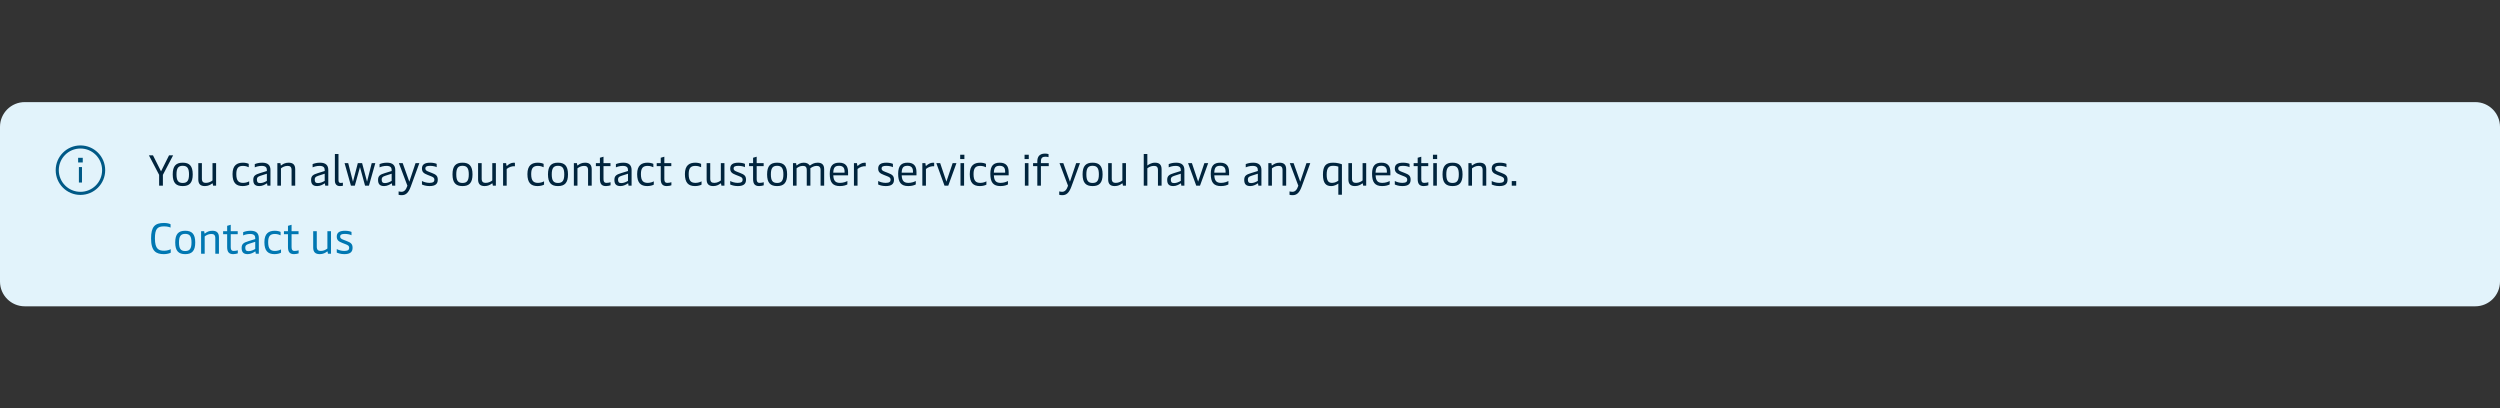 <svg width="808" height="132" viewBox="0 0 808 132" fill="none" xmlns="http://www.w3.org/2000/svg">
<rect x="0" y="0" width="808" height="132" fill="#333333" stroke="none"/>
<path d="M0 41C0 36.582 3.582 33 8 33H800C804.418 33 808 36.582 808 41V91C808 95.418 804.418 99 800 99H8C3.582 99 0 95.418 0 91V41Z" fill="#E2F3FB"/>
<path d="M26 48C22.134 48 19 51.134 19 55C19 58.866 22.134 62 26 62C29.866 62 33 58.866 33 55C33 51.134 29.866 48 26 48ZM18 55C18 50.582 21.582 47 26 47C30.418 47 34 50.582 34 55C34 59.418 30.418 63 26 63C21.582 63 18 59.418 18 55ZM25.25 51H26.75V52.5H25.25V51ZM25.5 59V54H26.5V59H25.5Z" fill="#005986"/>
<path d="M52.648 60H51.43V56.514L48.126 50.2H49.442L52.046 55.38L54.636 50.2H55.952L52.648 56.514V60ZM59.058 60.14C56.888 60.14 55.824 59.09 55.824 56.36C55.824 53.63 56.888 52.58 59.058 52.58C61.228 52.58 62.292 53.63 62.292 56.36C62.292 59.09 61.228 60.14 59.058 60.14ZM59.058 59.132C60.5 59.132 61.088 58.376 61.088 56.36C61.088 54.358 60.5 53.588 59.058 53.588C57.616 53.588 57.042 54.358 57.042 56.36C57.042 58.376 57.616 59.132 59.058 59.132ZM68.681 58.32V52.72H69.843V60H68.863L68.751 59.384C68.737 59.286 68.709 59.258 68.667 59.258C68.625 59.258 68.569 59.286 68.429 59.398C68.009 59.72 67.295 60.14 66.217 60.14C64.803 60.14 64.089 59.482 64.089 57.998V52.72H65.251V57.746C65.251 58.838 65.783 59.104 66.567 59.104C67.519 59.104 68.275 58.642 68.681 58.32ZM78.432 60.14C76.276 60.14 75.156 59.062 75.156 56.262C75.156 53.392 76.626 52.58 78.53 52.58C79.314 52.58 80 52.762 80.392 52.958V54.05C80.028 53.868 79.37 53.616 78.558 53.616C77.102 53.616 76.374 54.232 76.374 56.262C76.374 58.544 77.2 59.104 78.6 59.104C79.37 59.104 80.154 58.838 80.532 58.6V59.678C80.196 59.874 79.398 60.14 78.432 60.14ZM83.829 60.14C82.443 60.14 81.855 59.496 81.855 58.138C81.855 56.85 82.485 56.416 84.067 55.94L86.251 55.268V54.918C86.251 54.246 85.943 53.616 84.585 53.616C83.605 53.616 82.779 53.896 82.345 54.092V53.042C82.877 52.818 83.675 52.58 84.753 52.58C86.601 52.58 87.413 53.434 87.413 54.932V60H86.419L86.335 59.384C86.321 59.286 86.293 59.272 86.251 59.272C86.209 59.272 86.167 59.286 86.083 59.356C85.691 59.636 84.795 60.14 83.829 60.14ZM84.081 59.174C84.907 59.174 85.691 58.782 86.251 58.46V56.15L84.193 56.808C83.255 57.116 83.031 57.396 83.031 58.068C83.031 58.838 83.311 59.174 84.081 59.174ZM90.806 60H89.644V52.72H90.638L90.736 53.35C90.75 53.448 90.778 53.476 90.82 53.476C90.862 53.476 90.918 53.448 91.058 53.336C91.478 53 92.192 52.58 93.27 52.58C94.684 52.58 95.412 53.224 95.412 54.722V60H94.236V54.974C94.236 53.882 93.718 53.616 92.92 53.616C91.968 53.616 91.212 54.092 90.806 54.414V60ZM102.519 60.14C101.133 60.14 100.545 59.496 100.545 58.138C100.545 56.85 101.175 56.416 102.757 55.94L104.941 55.268V54.918C104.941 54.246 104.633 53.616 103.275 53.616C102.295 53.616 101.469 53.896 101.035 54.092V53.042C101.567 52.818 102.365 52.58 103.443 52.58C105.291 52.58 106.103 53.434 106.103 54.932V60H105.109L105.025 59.384C105.011 59.286 104.983 59.272 104.941 59.272C104.899 59.272 104.857 59.286 104.773 59.356C104.381 59.636 103.485 60.14 102.519 60.14ZM102.771 59.174C103.597 59.174 104.381 58.782 104.941 58.46V56.15L102.883 56.808C101.945 57.116 101.721 57.396 101.721 58.068C101.721 58.838 102.001 59.174 102.771 59.174ZM109.832 60.14C108.88 60.14 108.236 59.552 108.236 58.418V49.78H109.398V58.222C109.398 58.852 109.636 59.132 110.126 59.132C110.378 59.132 110.588 59.104 110.826 59.048V60.028C110.532 60.112 110.21 60.14 109.832 60.14ZM118.629 58.726L120.141 52.72H121.303L119.245 60H117.985L116.347 54.008L114.681 60H113.421L111.363 52.72H112.539L114.079 58.74L115.647 52.72H117.033L118.629 58.726ZM124.161 60.14C122.775 60.14 122.187 59.496 122.187 58.138C122.187 56.85 122.817 56.416 124.399 55.94L126.583 55.268V54.918C126.583 54.246 126.275 53.616 124.917 53.616C123.937 53.616 123.111 53.896 122.677 54.092V53.042C123.209 52.818 124.007 52.58 125.085 52.58C126.933 52.58 127.745 53.434 127.745 54.932V60H126.751L126.667 59.384C126.653 59.286 126.625 59.272 126.583 59.272C126.541 59.272 126.499 59.286 126.415 59.356C126.023 59.636 125.127 60.14 124.161 60.14ZM124.413 59.174C125.239 59.174 126.023 58.782 126.583 58.46V56.15L124.525 56.808C123.587 57.116 123.363 57.396 123.363 58.068C123.363 58.838 123.643 59.174 124.413 59.174ZM132.289 58.726L134.305 52.72H135.537L132.751 60.336C131.995 62.38 131.127 63.08 129.825 63.08C129.447 63.08 129.167 63.038 128.831 62.968V61.862C129.139 61.932 129.461 61.988 129.755 61.988C130.623 61.988 131.225 61.386 131.673 60.028L128.915 52.72H130.147L132.289 58.726ZM138.814 60.14C137.638 60.14 136.798 59.818 136.378 59.636V58.502C136.966 58.81 137.82 59.104 138.814 59.104C140.032 59.104 140.396 58.698 140.396 58.096C140.396 57.424 139.976 57.214 139.164 56.906L138.198 56.528C136.882 56.024 136.378 55.548 136.378 54.456C136.378 53.21 137.204 52.58 139.052 52.58C140.004 52.58 140.788 52.79 141.138 52.958V54.036C140.816 53.84 139.962 53.602 138.996 53.602C137.876 53.602 137.47 53.882 137.47 54.442C137.47 55.002 137.82 55.212 138.562 55.506L139.57 55.898C140.872 56.402 141.488 56.794 141.488 58.082C141.488 59.44 140.718 60.14 138.814 60.14ZM149.483 60.14C147.313 60.14 146.249 59.09 146.249 56.36C146.249 53.63 147.313 52.58 149.483 52.58C151.653 52.58 152.717 53.63 152.717 56.36C152.717 59.09 151.653 60.14 149.483 60.14ZM149.483 59.132C150.925 59.132 151.513 58.376 151.513 56.36C151.513 54.358 150.925 53.588 149.483 53.588C148.041 53.588 147.467 54.358 147.467 56.36C147.467 58.376 148.041 59.132 149.483 59.132ZM159.107 58.32V52.72H160.269V60H159.289L159.177 59.384C159.163 59.286 159.135 59.258 159.093 59.258C159.051 59.258 158.995 59.286 158.855 59.398C158.435 59.72 157.721 60.14 156.643 60.14C155.229 60.14 154.515 59.482 154.515 57.998V52.72H155.677V57.746C155.677 58.838 156.209 59.104 156.993 59.104C157.945 59.104 158.701 58.642 159.107 58.32ZM163.76 60H162.598V52.72H163.578L163.676 53.448C163.69 53.56 163.732 53.602 163.788 53.602C163.83 53.602 163.872 53.574 163.956 53.504C164.376 53.126 165.118 52.58 166.056 52.58C166.168 52.58 166.336 52.594 166.42 52.622V53.728C165.552 53.658 164.53 53.966 163.76 54.61V60ZM173.738 60.14C171.582 60.14 170.462 59.062 170.462 56.262C170.462 53.392 171.932 52.58 173.836 52.58C174.62 52.58 175.306 52.762 175.698 52.958V54.05C175.334 53.868 174.676 53.616 173.864 53.616C172.408 53.616 171.68 54.232 171.68 56.262C171.68 58.544 172.506 59.104 173.906 59.104C174.676 59.104 175.46 58.838 175.838 58.6V59.678C175.502 59.874 174.704 60.14 173.738 60.14ZM180.341 60.14C178.171 60.14 177.107 59.09 177.107 56.36C177.107 53.63 178.171 52.58 180.341 52.58C182.511 52.58 183.575 53.63 183.575 56.36C183.575 59.09 182.511 60.14 180.341 60.14ZM180.341 59.132C181.783 59.132 182.371 58.376 182.371 56.36C182.371 54.358 181.783 53.588 180.341 53.588C178.899 53.588 178.325 54.358 178.325 56.36C178.325 58.376 178.899 59.132 180.341 59.132ZM186.633 60H185.471V52.72H186.465L186.563 53.35C186.577 53.448 186.605 53.476 186.647 53.476C186.689 53.476 186.745 53.448 186.885 53.336C187.305 53 188.019 52.58 189.097 52.58C190.511 52.58 191.239 53.224 191.239 54.722V60H190.063V54.974C190.063 53.882 189.545 53.616 188.747 53.616C187.795 53.616 187.039 54.092 186.633 54.414V60ZM195.851 60.14C194.521 60.14 193.891 59.482 193.891 57.858V53.686H192.589V52.72H193.891V50.984L195.053 50.648V52.72H197.307V53.686H195.053V57.816C195.053 58.964 195.529 59.104 196.033 59.104C196.495 59.104 197.027 59.006 197.335 58.894V59.888C196.999 60 196.439 60.14 195.851 60.14ZM200.546 60.14C199.16 60.14 198.572 59.496 198.572 58.138C198.572 56.85 199.202 56.416 200.784 55.94L202.968 55.268V54.918C202.968 54.246 202.66 53.616 201.302 53.616C200.322 53.616 199.496 53.896 199.062 54.092V53.042C199.594 52.818 200.392 52.58 201.47 52.58C203.318 52.58 204.13 53.434 204.13 54.932V60H203.136L203.052 59.384C203.038 59.286 203.01 59.272 202.968 59.272C202.926 59.272 202.884 59.286 202.8 59.356C202.408 59.636 201.512 60.14 200.546 60.14ZM200.798 59.174C201.624 59.174 202.408 58.782 202.968 58.46V56.15L200.91 56.808C199.972 57.116 199.748 57.396 199.748 58.068C199.748 58.838 200.028 59.174 200.798 59.174ZM209.203 60.14C207.047 60.14 205.927 59.062 205.927 56.262C205.927 53.392 207.397 52.58 209.301 52.58C210.085 52.58 210.771 52.762 211.163 52.958V54.05C210.799 53.868 210.141 53.616 209.329 53.616C207.873 53.616 207.145 54.232 207.145 56.262C207.145 58.544 207.971 59.104 209.371 59.104C210.141 59.104 210.925 58.838 211.303 58.6V59.678C210.967 59.874 210.169 60.14 209.203 60.14ZM215.511 60.14C214.181 60.14 213.551 59.482 213.551 57.858V53.686H212.249V52.72H213.551V50.984L214.713 50.648V52.72H216.967V53.686H214.713V57.816C214.713 58.964 215.189 59.104 215.693 59.104C216.155 59.104 216.687 59.006 216.995 58.894V59.888C216.659 60 216.099 60.14 215.511 60.14ZM224.639 60.14C222.483 60.14 221.363 59.062 221.363 56.262C221.363 53.392 222.833 52.58 224.737 52.58C225.521 52.58 226.207 52.762 226.599 52.958V54.05C226.235 53.868 225.577 53.616 224.765 53.616C223.309 53.616 222.581 54.232 222.581 56.262C222.581 58.544 223.407 59.104 224.807 59.104C225.577 59.104 226.361 58.838 226.739 58.6V59.678C226.403 59.874 225.605 60.14 224.639 60.14ZM232.976 58.32V52.72H234.138V60H233.158L233.046 59.384C233.032 59.286 233.004 59.258 232.962 59.258C232.92 59.258 232.864 59.286 232.724 59.398C232.304 59.72 231.59 60.14 230.512 60.14C229.098 60.14 228.384 59.482 228.384 57.998V52.72H229.546V57.746C229.546 58.838 230.078 59.104 230.862 59.104C231.814 59.104 232.57 58.642 232.976 58.32ZM238.441 60.14C237.265 60.14 236.425 59.818 236.005 59.636V58.502C236.593 58.81 237.447 59.104 238.441 59.104C239.659 59.104 240.023 58.698 240.023 58.096C240.023 57.424 239.603 57.214 238.791 56.906L237.825 56.528C236.509 56.024 236.005 55.548 236.005 54.456C236.005 53.21 236.831 52.58 238.679 52.58C239.631 52.58 240.415 52.79 240.765 52.958V54.036C240.443 53.84 239.589 53.602 238.623 53.602C237.503 53.602 237.097 53.882 237.097 54.442C237.097 55.002 237.447 55.212 238.189 55.506L239.197 55.898C240.499 56.402 241.115 56.794 241.115 58.082C241.115 59.44 240.345 60.14 238.441 60.14ZM245.356 60.14C244.026 60.14 243.396 59.482 243.396 57.858V53.686H242.094V52.72H243.396V50.984L244.558 50.648V52.72H246.812V53.686H244.558V57.816C244.558 58.964 245.034 59.104 245.538 59.104C246 59.104 246.532 59.006 246.84 58.894V59.888C246.504 60 245.944 60.14 245.356 60.14ZM251.161 60.14C248.991 60.14 247.927 59.09 247.927 56.36C247.927 53.63 248.991 52.58 251.161 52.58C253.331 52.58 254.395 53.63 254.395 56.36C254.395 59.09 253.331 60.14 251.161 60.14ZM251.161 59.132C252.603 59.132 253.191 58.376 253.191 56.36C253.191 54.358 252.603 53.588 251.161 53.588C249.719 53.588 249.145 54.358 249.145 56.36C249.145 58.376 249.719 59.132 251.161 59.132ZM257.453 60H256.291V52.72H257.299L257.383 53.336C257.397 53.434 257.425 53.462 257.467 53.462C257.509 53.462 257.565 53.434 257.705 53.322C258.125 53 258.755 52.58 259.805 52.58C260.659 52.58 261.247 52.902 261.555 53.322C261.611 53.406 261.667 53.49 261.751 53.49C261.807 53.49 261.863 53.448 261.975 53.364C262.339 53.098 263.095 52.58 264.243 52.58C265.657 52.58 266.371 53.224 266.371 54.722V60H265.209V54.974C265.209 53.882 264.677 53.616 263.921 53.616C263.081 53.616 262.325 54.064 261.891 54.414C261.905 54.54 261.919 54.694 261.919 54.848V60H260.743V54.974C260.743 53.882 260.225 53.616 259.469 53.616C258.517 53.616 257.859 54.078 257.453 54.4V60ZM274.097 55.632V56.668H269.323C269.393 58.474 270.065 59.104 271.493 59.104C272.557 59.104 273.411 58.754 273.873 58.502V59.608C273.453 59.832 272.655 60.14 271.437 60.14C269.085 60.14 268.175 58.894 268.175 56.178C268.175 53.518 269.239 52.58 271.227 52.58C273.201 52.58 274.097 53.616 274.097 55.632ZM269.309 55.8H272.963V55.394C272.963 54.204 272.389 53.588 271.199 53.588C269.925 53.588 269.379 54.078 269.309 55.8ZM277.154 60H275.992V52.72H276.972L277.07 53.448C277.084 53.56 277.126 53.602 277.182 53.602C277.224 53.602 277.266 53.574 277.35 53.504C277.77 53.126 278.512 52.58 279.45 52.58C279.562 52.58 279.73 52.594 279.814 52.622V53.728C278.946 53.658 277.924 53.966 277.154 54.61V60ZM286.265 60.14C285.089 60.14 284.249 59.818 283.829 59.636V58.502C284.417 58.81 285.271 59.104 286.265 59.104C287.483 59.104 287.847 58.698 287.847 58.096C287.847 57.424 287.427 57.214 286.615 56.906L285.649 56.528C284.333 56.024 283.829 55.548 283.829 54.456C283.829 53.21 284.655 52.58 286.503 52.58C287.455 52.58 288.239 52.79 288.589 52.958V54.036C288.267 53.84 287.413 53.602 286.447 53.602C285.327 53.602 284.921 53.882 284.921 54.442C284.921 55.002 285.271 55.212 286.013 55.506L287.021 55.898C288.323 56.402 288.939 56.794 288.939 58.082C288.939 59.44 288.169 60.14 286.265 60.14ZM296.205 55.632V56.668H291.431C291.501 58.474 292.173 59.104 293.601 59.104C294.665 59.104 295.519 58.754 295.981 58.502V59.608C295.561 59.832 294.763 60.14 293.545 60.14C291.193 60.14 290.283 58.894 290.283 56.178C290.283 53.518 291.347 52.58 293.335 52.58C295.309 52.58 296.205 53.616 296.205 55.632ZM291.417 55.8H295.071V55.394C295.071 54.204 294.497 53.588 293.307 53.588C292.033 53.588 291.487 54.078 291.417 55.8ZM299.262 60H298.1V52.72H299.08L299.178 53.448C299.192 53.56 299.234 53.602 299.29 53.602C299.332 53.602 299.374 53.574 299.458 53.504C299.878 53.126 300.62 52.58 301.558 52.58C301.67 52.58 301.838 52.594 301.922 52.622V53.728C301.053 53.658 300.032 53.966 299.262 54.61V60ZM305.879 58.712L307.895 52.72H309.127L306.481 60H305.263L302.617 52.72H303.863L305.879 58.712ZM311.69 50.018V51.404H310.332V50.018H311.69ZM311.592 52.72V60H310.43V52.72H311.592ZM316.705 60.14C314.549 60.14 313.429 59.062 313.429 56.262C313.429 53.392 314.899 52.58 316.803 52.58C317.587 52.58 318.273 52.762 318.665 52.958V54.05C318.301 53.868 317.643 53.616 316.831 53.616C315.375 53.616 314.647 54.232 314.647 56.262C314.647 58.544 315.473 59.104 316.873 59.104C317.643 59.104 318.427 58.838 318.805 58.6V59.678C318.469 59.874 317.671 60.14 316.705 60.14ZM325.996 55.632V56.668H321.222C321.292 58.474 321.964 59.104 323.392 59.104C324.456 59.104 325.31 58.754 325.772 58.502V59.608C325.352 59.832 324.554 60.14 323.336 60.14C320.984 60.14 320.074 58.894 320.074 56.178C320.074 53.518 321.138 52.58 323.126 52.58C325.1 52.58 325.996 53.616 325.996 55.632ZM321.208 55.8H324.862V55.394C324.862 54.204 324.288 53.588 323.098 53.588C321.824 53.588 321.278 54.078 321.208 55.8ZM332.498 50.018V51.404H331.14V50.018H332.498ZM332.4 52.72V60H331.238V52.72H332.4ZM336.422 52.72H338.956V53.686H336.422V60H335.26V53.686H333.888V52.72H335.26V52.146C335.26 50.872 335.764 49.64 337.752 49.64C338.158 49.64 338.564 49.696 338.886 49.808V50.788C338.634 50.704 338.2 50.648 337.85 50.648C336.954 50.648 336.422 51.026 336.422 52.118V52.72ZM345.803 58.726L347.819 52.72H349.051L346.265 60.336C345.509 62.38 344.641 63.08 343.339 63.08C342.961 63.08 342.681 63.038 342.345 62.968V61.862C342.653 61.932 342.975 61.988 343.269 61.988C344.137 61.988 344.739 61.386 345.187 60.028L342.429 52.72H343.661L345.803 58.726ZM353.126 60.14C350.956 60.14 349.892 59.09 349.892 56.36C349.892 53.63 350.956 52.58 353.126 52.58C355.296 52.58 356.36 53.63 356.36 56.36C356.36 59.09 355.296 60.14 353.126 60.14ZM353.126 59.132C354.568 59.132 355.156 58.376 355.156 56.36C355.156 54.358 354.568 53.588 353.126 53.588C351.684 53.588 351.11 54.358 351.11 56.36C351.11 58.376 351.684 59.132 353.126 59.132ZM362.75 58.32V52.72H363.912V60H362.932L362.82 59.384C362.806 59.286 362.778 59.258 362.736 59.258C362.694 59.258 362.638 59.286 362.498 59.398C362.078 59.72 361.364 60.14 360.286 60.14C358.872 60.14 358.158 59.482 358.158 57.998V52.72H359.32V57.746C359.32 58.838 359.852 59.104 360.636 59.104C361.588 59.104 362.344 58.642 362.75 58.32ZM373.284 52.58C374.698 52.58 375.426 53.224 375.426 54.722V60H374.25V54.974C374.25 53.882 373.732 53.616 372.934 53.616C371.982 53.616 371.226 54.078 370.82 54.4V60H369.658V49.78H370.82V53.504C371.114 53.266 372.038 52.58 373.284 52.58ZM379.21 60.14C377.824 60.14 377.236 59.496 377.236 58.138C377.236 56.85 377.866 56.416 379.448 55.94L381.632 55.268V54.918C381.632 54.246 381.324 53.616 379.966 53.616C378.986 53.616 378.16 53.896 377.726 54.092V53.042C378.258 52.818 379.056 52.58 380.134 52.58C381.982 52.58 382.794 53.434 382.794 54.932V60H381.8L381.716 59.384C381.702 59.286 381.674 59.272 381.632 59.272C381.59 59.272 381.548 59.286 381.464 59.356C381.072 59.636 380.176 60.14 379.21 60.14ZM379.462 59.174C380.288 59.174 381.072 58.782 381.632 58.46V56.15L379.574 56.808C378.636 57.116 378.412 57.396 378.412 58.068C378.412 58.838 378.692 59.174 379.462 59.174ZM387.24 58.712L389.256 52.72H390.488L387.842 60H386.624L383.978 52.72H385.224L387.24 58.712ZM397.24 55.632V56.668H392.466C392.536 58.474 393.208 59.104 394.636 59.104C395.7 59.104 396.554 58.754 397.016 58.502V59.608C396.596 59.832 395.798 60.14 394.58 60.14C392.228 60.14 391.318 58.894 391.318 56.178C391.318 53.518 392.382 52.58 394.37 52.58C396.344 52.58 397.24 53.616 397.24 55.632ZM392.452 55.8H396.106V55.394C396.106 54.204 395.532 53.588 394.342 53.588C393.068 53.588 392.522 54.078 392.452 55.8ZM404.107 60.14C402.721 60.14 402.133 59.496 402.133 58.138C402.133 56.85 402.763 56.416 404.345 55.94L406.529 55.268V54.918C406.529 54.246 406.221 53.616 404.863 53.616C403.883 53.616 403.057 53.896 402.623 54.092V53.042C403.155 52.818 403.953 52.58 405.031 52.58C406.879 52.58 407.691 53.434 407.691 54.932V60H406.697L406.613 59.384C406.599 59.286 406.571 59.272 406.529 59.272C406.487 59.272 406.445 59.286 406.361 59.356C405.969 59.636 405.073 60.14 404.107 60.14ZM404.359 59.174C405.185 59.174 405.969 58.782 406.529 58.46V56.15L404.471 56.808C403.533 57.116 403.309 57.396 403.309 58.068C403.309 58.838 403.589 59.174 404.359 59.174ZM411.084 60H409.922V52.72H410.916L411.014 53.35C411.028 53.448 411.056 53.476 411.098 53.476C411.14 53.476 411.196 53.448 411.336 53.336C411.756 53 412.47 52.58 413.548 52.58C414.962 52.58 415.69 53.224 415.69 54.722V60H414.514V54.974C414.514 53.882 413.996 53.616 413.198 53.616C412.246 53.616 411.49 54.092 411.084 54.414V60ZM420.233 58.726L422.249 52.72H423.481L420.695 60.336C419.939 62.38 419.071 63.08 417.769 63.08C417.391 63.08 417.111 63.038 416.775 62.968V61.862C417.083 61.932 417.405 61.988 417.699 61.988C418.567 61.988 419.169 61.386 419.617 60.028L416.859 52.72H418.091L420.233 58.726ZM430.852 52.58C432.168 52.58 433.064 52.874 433.708 53.098V62.94H432.546V59.328C432.28 59.524 431.384 60.14 430.222 60.14C428.654 60.14 427.576 59.314 427.576 56.472C427.576 53.56 428.556 52.58 430.852 52.58ZM430.852 53.588C429.55 53.588 428.78 54.162 428.78 56.444C428.78 58.432 429.326 59.104 430.53 59.104C431.496 59.104 432.21 58.628 432.546 58.39V53.854C432.21 53.742 431.706 53.588 430.852 53.588ZM440.392 58.32V52.72H441.554V60H440.574L440.462 59.384C440.448 59.286 440.42 59.258 440.378 59.258C440.336 59.258 440.28 59.286 440.14 59.398C439.72 59.72 439.006 60.14 437.928 60.14C436.514 60.14 435.8 59.482 435.8 57.998V52.72H436.962V57.746C436.962 58.838 437.494 59.104 438.278 59.104C439.23 59.104 439.986 58.642 440.392 58.32ZM449.371 55.632V56.668H444.597C444.667 58.474 445.339 59.104 446.767 59.104C447.831 59.104 448.685 58.754 449.147 58.502V59.608C448.727 59.832 447.929 60.14 446.711 60.14C444.359 60.14 443.449 58.894 443.449 56.178C443.449 53.518 444.513 52.58 446.501 52.58C448.475 52.58 449.371 53.616 449.371 55.632ZM444.583 55.8H448.237V55.394C448.237 54.204 447.663 53.588 446.473 53.588C445.199 53.588 444.653 54.078 444.583 55.8ZM453.24 60.14C452.064 60.14 451.224 59.818 450.804 59.636V58.502C451.392 58.81 452.246 59.104 453.24 59.104C454.458 59.104 454.822 58.698 454.822 58.096C454.822 57.424 454.402 57.214 453.59 56.906L452.624 56.528C451.308 56.024 450.804 55.548 450.804 54.456C450.804 53.21 451.63 52.58 453.478 52.58C454.43 52.58 455.214 52.79 455.564 52.958V54.036C455.242 53.84 454.388 53.602 453.422 53.602C452.302 53.602 451.896 53.882 451.896 54.442C451.896 55.002 452.246 55.212 452.988 55.506L453.996 55.898C455.298 56.402 455.914 56.794 455.914 58.082C455.914 59.44 455.144 60.14 453.24 60.14ZM460.155 60.14C458.825 60.14 458.195 59.482 458.195 57.858V53.686H456.893V52.72H458.195V50.984L459.357 50.648V52.72H461.611V53.686H459.357V57.816C459.357 58.964 459.833 59.104 460.337 59.104C460.799 59.104 461.331 59.006 461.639 58.894V59.888C461.303 60 460.743 60.14 460.155 60.14ZM464.487 50.018V51.404H463.129V50.018H464.487ZM464.389 52.72V60H463.227V52.72H464.389ZM469.46 60.14C467.29 60.14 466.226 59.09 466.226 56.36C466.226 53.63 467.29 52.58 469.46 52.58C471.63 52.58 472.694 53.63 472.694 56.36C472.694 59.09 471.63 60.14 469.46 60.14ZM469.46 59.132C470.902 59.132 471.49 58.376 471.49 56.36C471.49 54.358 470.902 53.588 469.46 53.588C468.018 53.588 467.444 54.358 467.444 56.36C467.444 58.376 468.018 59.132 469.46 59.132ZM475.752 60H474.59V52.72H475.584L475.682 53.35C475.696 53.448 475.724 53.476 475.766 53.476C475.808 53.476 475.864 53.448 476.004 53.336C476.424 53 477.138 52.58 478.216 52.58C479.63 52.58 480.358 53.224 480.358 54.722V60H479.182V54.974C479.182 53.882 478.664 53.616 477.866 53.616C476.914 53.616 476.158 54.092 475.752 54.414V60ZM484.562 60.14C483.386 60.14 482.546 59.818 482.126 59.636V58.502C482.714 58.81 483.568 59.104 484.562 59.104C485.78 59.104 486.144 58.698 486.144 58.096C486.144 57.424 485.724 57.214 484.912 56.906L483.946 56.528C482.63 56.024 482.126 55.548 482.126 54.456C482.126 53.21 482.952 52.58 484.8 52.58C485.752 52.58 486.536 52.79 486.886 52.958V54.036C486.564 53.84 485.71 53.602 484.744 53.602C483.624 53.602 483.218 53.882 483.218 54.442C483.218 55.002 483.568 55.212 484.31 55.506L485.318 55.898C486.62 56.402 487.236 56.794 487.236 58.082C487.236 59.44 486.466 60.14 484.562 60.14ZM490.039 60H488.597V58.53H490.039V60Z" fill="#00243D"/>
<path d="M52.97 82.14C50.506 82.14 48.826 81.258 48.826 77.072C48.826 73.222 50.086 72.06 52.998 72.06C54.02 72.06 54.776 72.284 55.126 72.466V73.558C54.804 73.39 54.076 73.166 53.04 73.166C50.87 73.166 50.072 73.95 50.072 77.044C50.072 80.572 51.332 81.034 53.096 81.034C53.978 81.034 54.832 80.74 55.182 80.53V81.678C54.832 81.874 53.964 82.14 52.97 82.14ZM59.864 82.14C57.694 82.14 56.63 81.09 56.63 78.36C56.63 75.63 57.694 74.58 59.864 74.58C62.034 74.58 63.098 75.63 63.098 78.36C63.098 81.09 62.034 82.14 59.864 82.14ZM59.864 81.132C61.306 81.132 61.894 80.376 61.894 78.36C61.894 76.358 61.306 75.588 59.864 75.588C58.422 75.588 57.848 76.358 57.848 78.36C57.848 80.376 58.422 81.132 59.864 81.132ZM66.156 82H64.994V74.72H65.988L66.086 75.35C66.1 75.448 66.128 75.476 66.17 75.476C66.212 75.476 66.268 75.448 66.408 75.336C66.828 75 67.542 74.58 68.62 74.58C70.034 74.58 70.762 75.224 70.762 76.722V82H69.586V76.974C69.586 75.882 69.068 75.616 68.27 75.616C67.318 75.616 66.562 76.092 66.156 76.414V82ZM75.374 82.14C74.044 82.14 73.414 81.482 73.414 79.858V75.686H72.112V74.72H73.414V72.984L74.576 72.648V74.72H76.83V75.686H74.576V79.816C74.576 80.964 75.052 81.104 75.556 81.104C76.018 81.104 76.55 81.006 76.858 80.894V81.888C76.522 82 75.962 82.14 75.374 82.14ZM80.07 82.14C78.683 82.14 78.096 81.496 78.096 80.138C78.096 78.85 78.725 78.416 80.308 77.94L82.492 77.268V76.918C82.492 76.246 82.183 75.616 80.826 75.616C79.846 75.616 79.019 75.896 78.585 76.092V75.042C79.118 74.818 79.915 74.58 80.993 74.58C82.841 74.58 83.653 75.434 83.653 76.932V82H82.659L82.576 81.384C82.561 81.286 82.534 81.272 82.492 81.272C82.45 81.272 82.407 81.286 82.323 81.356C81.931 81.636 81.035 82.14 80.07 82.14ZM80.322 81.174C81.147 81.174 81.931 80.782 82.492 80.46V78.15L80.433 78.808C79.496 79.116 79.272 79.396 79.272 80.068C79.272 80.838 79.552 81.174 80.322 81.174ZM88.727 82.14C86.571 82.14 85.451 81.062 85.451 78.262C85.451 75.392 86.921 74.58 88.825 74.58C89.609 74.58 90.295 74.762 90.687 74.958V76.05C90.323 75.868 89.665 75.616 88.853 75.616C87.397 75.616 86.669 76.232 86.669 78.262C86.669 80.544 87.495 81.104 88.895 81.104C89.665 81.104 90.449 80.838 90.827 80.6V81.678C90.491 81.874 89.693 82.14 88.727 82.14ZM95.034 82.14C93.704 82.14 93.074 81.482 93.074 79.858V75.686H91.772V74.72H93.074V72.984L94.236 72.648V74.72H96.49V75.686H94.236V79.816C94.236 80.964 94.712 81.104 95.216 81.104C95.678 81.104 96.21 81.006 96.518 80.894V81.888C96.182 82 95.622 82.14 95.034 82.14ZM105.814 80.32V74.72H106.976V82H105.996L105.884 81.384C105.87 81.286 105.842 81.258 105.8 81.258C105.758 81.258 105.702 81.286 105.562 81.398C105.142 81.72 104.428 82.14 103.35 82.14C101.936 82.14 101.222 81.482 101.222 79.998V74.72H102.384V79.746C102.384 80.838 102.916 81.104 103.7 81.104C104.652 81.104 105.408 80.642 105.814 80.32ZM111.279 82.14C110.103 82.14 109.263 81.818 108.843 81.636V80.502C109.431 80.81 110.285 81.104 111.279 81.104C112.497 81.104 112.861 80.698 112.861 80.096C112.861 79.424 112.441 79.214 111.629 78.906L110.663 78.528C109.347 78.024 108.843 77.548 108.843 76.456C108.843 75.21 109.669 74.58 111.517 74.58C112.469 74.58 113.253 74.79 113.603 74.958V76.036C113.281 75.84 112.427 75.602 111.461 75.602C110.341 75.602 109.935 75.882 109.935 76.442C109.935 77.002 110.285 77.212 111.027 77.506L112.035 77.898C113.337 78.402 113.953 78.794 113.953 80.082C113.953 81.44 113.183 82.14 111.279 82.14Z" fill="#0077B2"/>
</svg>
